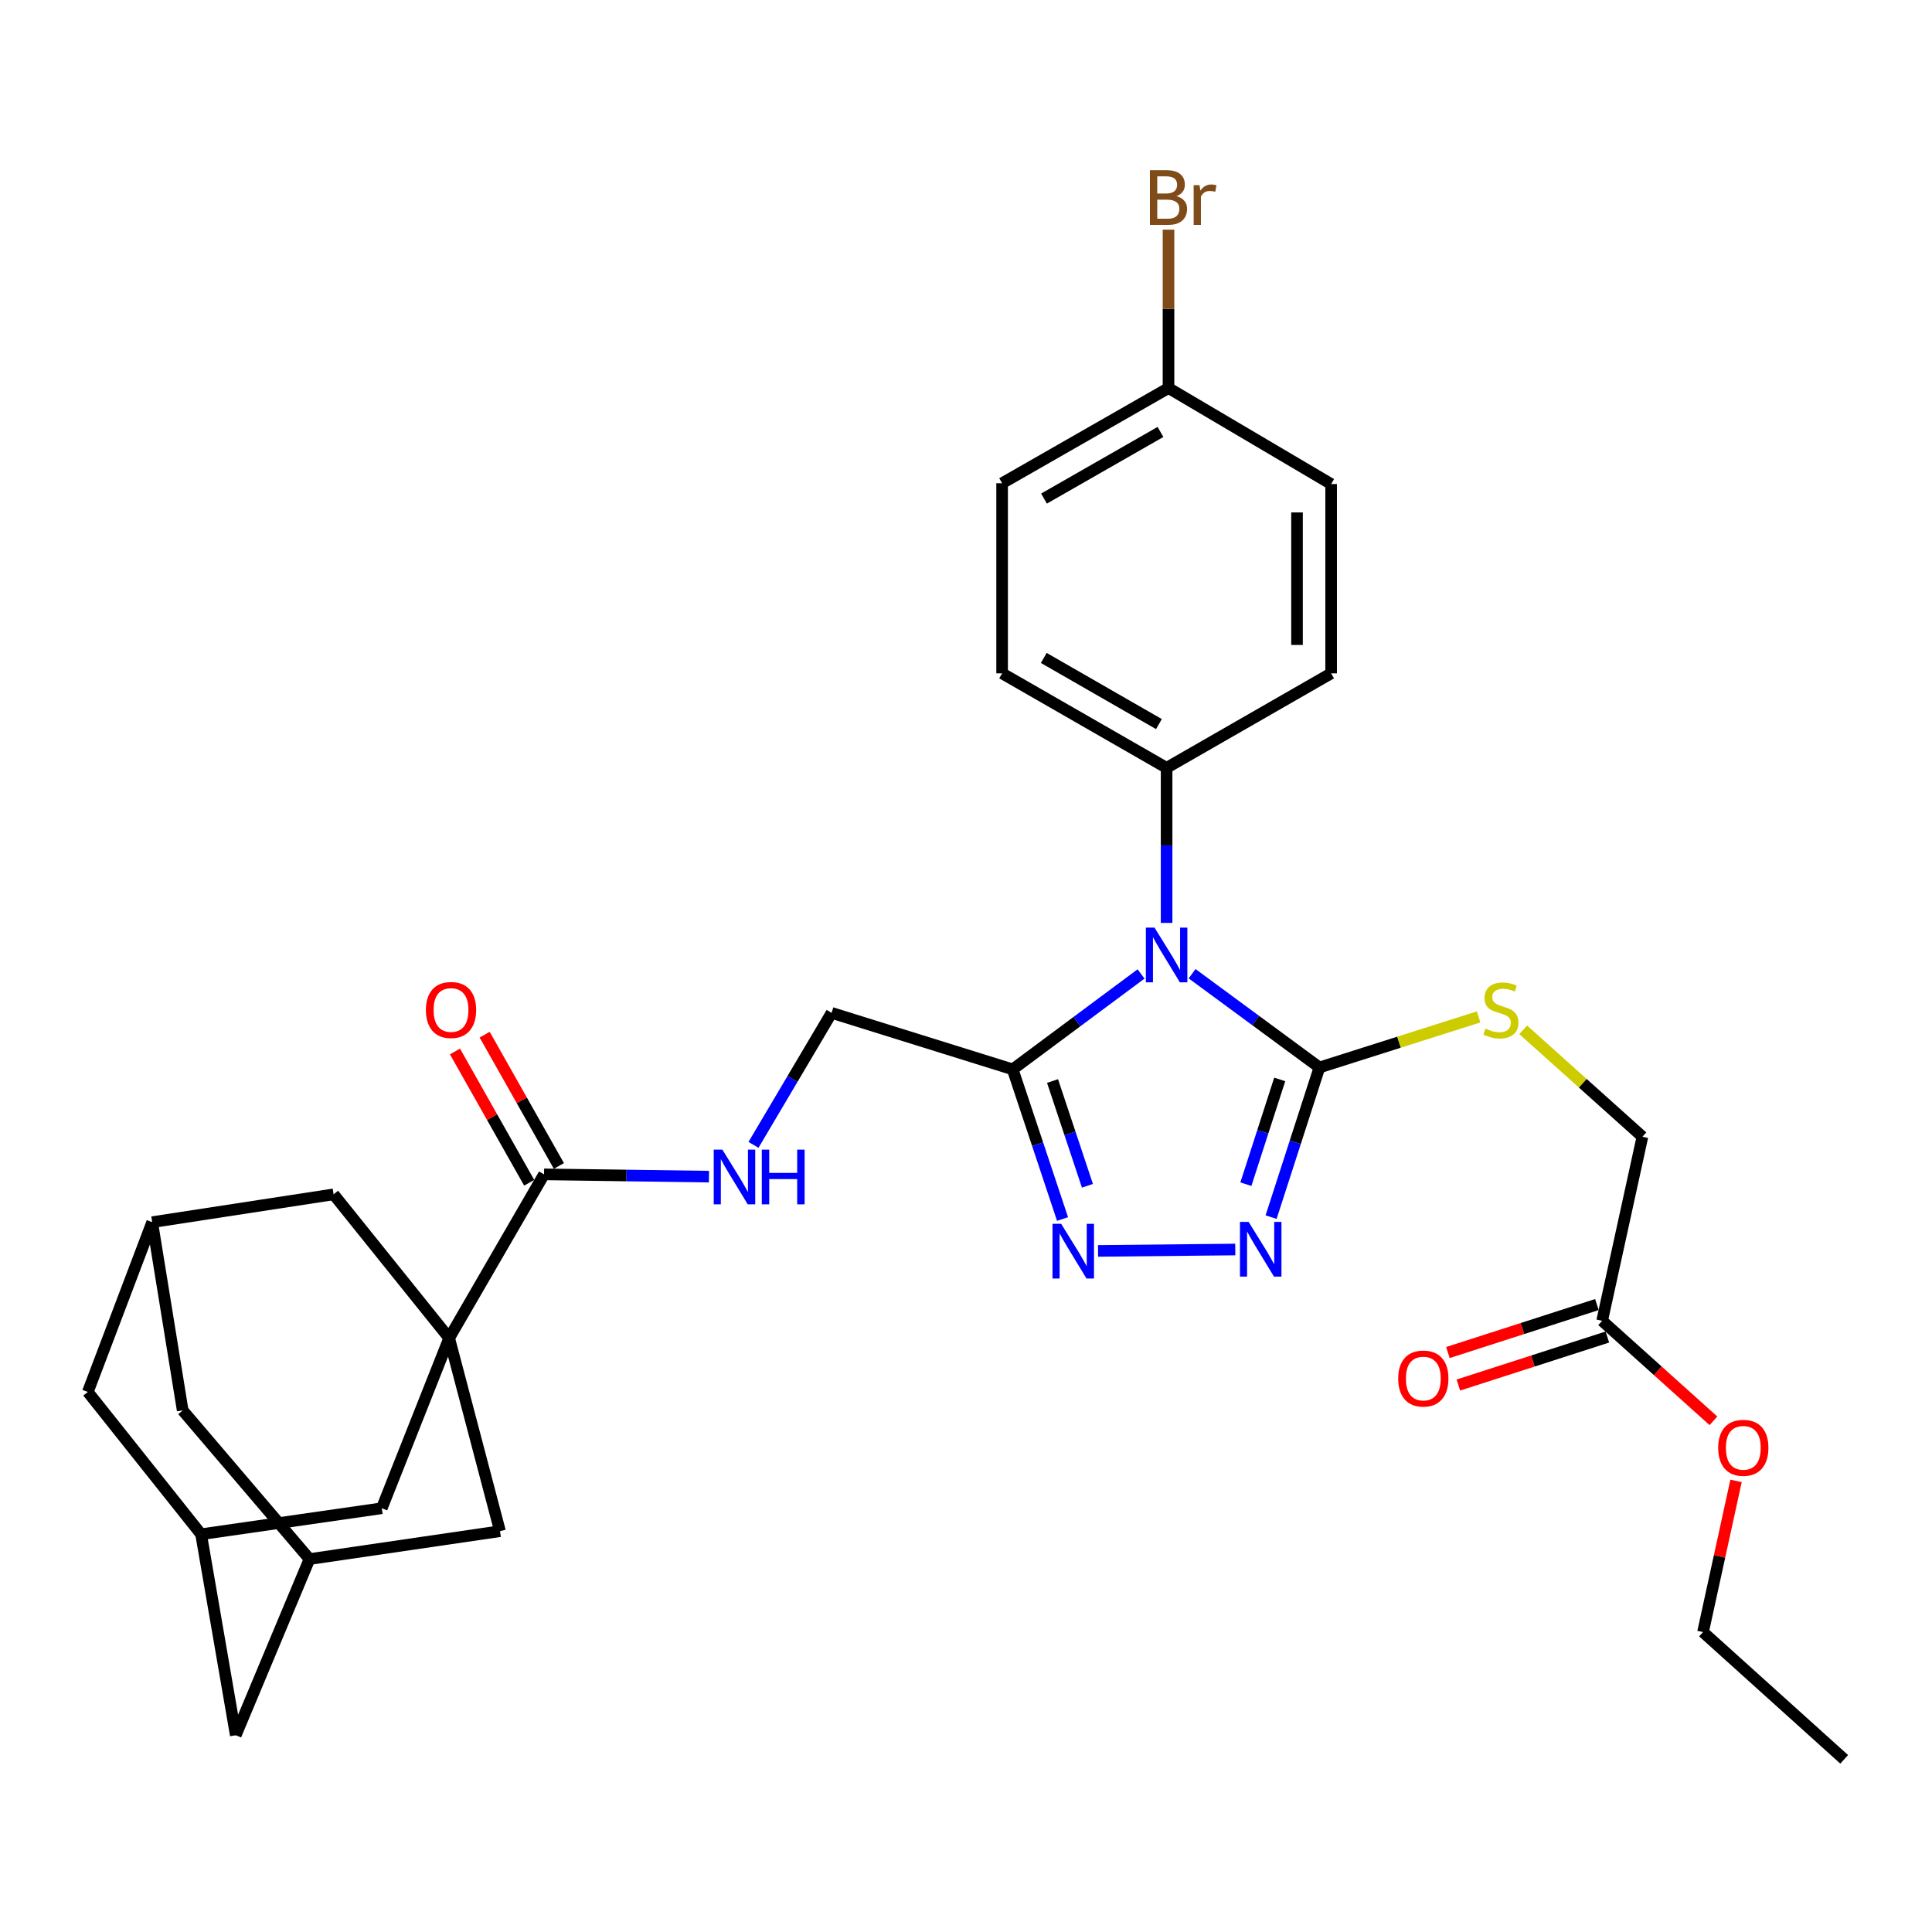<?xml version='1.0' encoding='iso-8859-1'?>
<svg version='1.1' baseProfile='full'
              xmlns='http://www.w3.org/2000/svg'
                      xmlns:rdkit='http://www.rdkit.org/xml'
                      xmlns:xlink='http://www.w3.org/1999/xlink'
                  xml:space='preserve'
width='1000px' height='1000px' viewBox='0 0 1000 1000'>
<!-- END OF HEADER -->
<rect style='opacity:1.0;fill:#FFFFFF;stroke:none' width='1000' height='1000' x='0' y='0'> </rect>
<path class='bond-0' d='M 617.028,503.995 L 649.984,528.257' style='fill:none;fill-rule:evenodd;stroke:#0000FF;stroke-width:6px;stroke-linecap:butt;stroke-linejoin:miter;stroke-opacity:1' />
<path class='bond-0' d='M 649.984,528.257 L 682.941,552.52' style='fill:none;fill-rule:evenodd;stroke:#000000;stroke-width:6px;stroke-linecap:butt;stroke-linejoin:miter;stroke-opacity:1' />
<path class='bond-2' d='M 590.611,504.109 L 557.388,528.805' style='fill:none;fill-rule:evenodd;stroke:#0000FF;stroke-width:6px;stroke-linecap:butt;stroke-linejoin:miter;stroke-opacity:1' />
<path class='bond-2' d='M 557.388,528.805 L 524.165,553.501' style='fill:none;fill-rule:evenodd;stroke:#000000;stroke-width:6px;stroke-linecap:butt;stroke-linejoin:miter;stroke-opacity:1' />
<path class='bond-6' d='M 603.832,477.699 L 603.832,437.566' style='fill:none;fill-rule:evenodd;stroke:#0000FF;stroke-width:6px;stroke-linecap:butt;stroke-linejoin:miter;stroke-opacity:1' />
<path class='bond-6' d='M 603.832,437.566 L 603.832,397.433' style='fill:none;fill-rule:evenodd;stroke:#000000;stroke-width:6px;stroke-linecap:butt;stroke-linejoin:miter;stroke-opacity:1' />
<path class='bond-3' d='M 682.941,552.52 L 670.429,591.249' style='fill:none;fill-rule:evenodd;stroke:#000000;stroke-width:6px;stroke-linecap:butt;stroke-linejoin:miter;stroke-opacity:1' />
<path class='bond-3' d='M 670.429,591.249 L 657.918,629.978' style='fill:none;fill-rule:evenodd;stroke:#0000FF;stroke-width:6px;stroke-linecap:butt;stroke-linejoin:miter;stroke-opacity:1' />
<path class='bond-3' d='M 662.382,558.71 L 653.624,585.82' style='fill:none;fill-rule:evenodd;stroke:#000000;stroke-width:6px;stroke-linecap:butt;stroke-linejoin:miter;stroke-opacity:1' />
<path class='bond-3' d='M 653.624,585.82 L 644.866,612.93' style='fill:none;fill-rule:evenodd;stroke:#0000FF;stroke-width:6px;stroke-linecap:butt;stroke-linejoin:miter;stroke-opacity:1' />
<path class='bond-7' d='M 682.941,552.52 L 724.13,539.435' style='fill:none;fill-rule:evenodd;stroke:#000000;stroke-width:6px;stroke-linecap:butt;stroke-linejoin:miter;stroke-opacity:1' />
<path class='bond-7' d='M 724.13,539.435 L 765.32,526.351' style='fill:none;fill-rule:evenodd;stroke:#CCCC00;stroke-width:6px;stroke-linecap:butt;stroke-linejoin:miter;stroke-opacity:1' />
<path class='bond-1' d='M 232.496,692.605 L 281.592,607.845' style='fill:none;fill-rule:evenodd;stroke:#000000;stroke-width:6px;stroke-linecap:butt;stroke-linejoin:miter;stroke-opacity:1' />
<path class='bond-9' d='M 232.496,692.605 L 172.667,618.187' style='fill:none;fill-rule:evenodd;stroke:#000000;stroke-width:6px;stroke-linecap:butt;stroke-linejoin:miter;stroke-opacity:1' />
<path class='bond-10' d='M 232.496,692.605 L 258.81,792.542' style='fill:none;fill-rule:evenodd;stroke:#000000;stroke-width:6px;stroke-linecap:butt;stroke-linejoin:miter;stroke-opacity:1' />
<path class='bond-11' d='M 232.496,692.605 L 197.607,780.671' style='fill:none;fill-rule:evenodd;stroke:#000000;stroke-width:6px;stroke-linecap:butt;stroke-linejoin:miter;stroke-opacity:1' />
<path class='bond-4' d='M 524.165,553.501 L 537.067,592.231' style='fill:none;fill-rule:evenodd;stroke:#000000;stroke-width:6px;stroke-linecap:butt;stroke-linejoin:miter;stroke-opacity:1' />
<path class='bond-4' d='M 537.067,592.231 L 549.969,630.961' style='fill:none;fill-rule:evenodd;stroke:#0000FF;stroke-width:6px;stroke-linecap:butt;stroke-linejoin:miter;stroke-opacity:1' />
<path class='bond-4' d='M 544.791,559.538 L 553.822,586.649' style='fill:none;fill-rule:evenodd;stroke:#000000;stroke-width:6px;stroke-linecap:butt;stroke-linejoin:miter;stroke-opacity:1' />
<path class='bond-4' d='M 553.822,586.649 L 562.853,613.761' style='fill:none;fill-rule:evenodd;stroke:#0000FF;stroke-width:6px;stroke-linecap:butt;stroke-linejoin:miter;stroke-opacity:1' />
<path class='bond-12' d='M 524.165,553.501 L 430.428,524.263' style='fill:none;fill-rule:evenodd;stroke:#000000;stroke-width:6px;stroke-linecap:butt;stroke-linejoin:miter;stroke-opacity:1' />
<path class='bond-32' d='M 639.379,646.744 L 568.349,647.47' style='fill:none;fill-rule:evenodd;stroke:#0000FF;stroke-width:6px;stroke-linecap:butt;stroke-linejoin:miter;stroke-opacity:1' />
<path class='bond-5' d='M 281.592,607.845 L 324.276,608.436' style='fill:none;fill-rule:evenodd;stroke:#000000;stroke-width:6px;stroke-linecap:butt;stroke-linejoin:miter;stroke-opacity:1' />
<path class='bond-5' d='M 324.276,608.436 L 366.961,609.027' style='fill:none;fill-rule:evenodd;stroke:#0000FF;stroke-width:6px;stroke-linecap:butt;stroke-linejoin:miter;stroke-opacity:1' />
<path class='bond-17' d='M 289.279,603.5 L 270.07,569.522' style='fill:none;fill-rule:evenodd;stroke:#000000;stroke-width:6px;stroke-linecap:butt;stroke-linejoin:miter;stroke-opacity:1' />
<path class='bond-17' d='M 270.07,569.522 L 250.862,535.544' style='fill:none;fill-rule:evenodd;stroke:#FF0000;stroke-width:6px;stroke-linecap:butt;stroke-linejoin:miter;stroke-opacity:1' />
<path class='bond-17' d='M 273.905,612.191 L 254.696,578.213' style='fill:none;fill-rule:evenodd;stroke:#000000;stroke-width:6px;stroke-linecap:butt;stroke-linejoin:miter;stroke-opacity:1' />
<path class='bond-17' d='M 254.696,578.213 L 235.488,544.235' style='fill:none;fill-rule:evenodd;stroke:#FF0000;stroke-width:6px;stroke-linecap:butt;stroke-linejoin:miter;stroke-opacity:1' />
<path class='bond-22' d='M 603.832,397.433 L 518.69,348.524' style='fill:none;fill-rule:evenodd;stroke:#000000;stroke-width:6px;stroke-linecap:butt;stroke-linejoin:miter;stroke-opacity:1' />
<path class='bond-22' d='M 599.858,374.784 L 540.258,340.547' style='fill:none;fill-rule:evenodd;stroke:#000000;stroke-width:6px;stroke-linecap:butt;stroke-linejoin:miter;stroke-opacity:1' />
<path class='bond-23' d='M 603.832,397.433 L 688.994,348.524' style='fill:none;fill-rule:evenodd;stroke:#000000;stroke-width:6px;stroke-linecap:butt;stroke-linejoin:miter;stroke-opacity:1' />
<path class='bond-24' d='M 788.403,533.032 L 819.259,560.701' style='fill:none;fill-rule:evenodd;stroke:#CCCC00;stroke-width:6px;stroke-linecap:butt;stroke-linejoin:miter;stroke-opacity:1' />
<path class='bond-24' d='M 819.259,560.701 L 850.114,588.37' style='fill:none;fill-rule:evenodd;stroke:#000000;stroke-width:6px;stroke-linecap:butt;stroke-linejoin:miter;stroke-opacity:1' />
<path class='bond-8' d='M 390.004,592.582 L 410.216,558.423' style='fill:none;fill-rule:evenodd;stroke:#0000FF;stroke-width:6px;stroke-linecap:butt;stroke-linejoin:miter;stroke-opacity:1' />
<path class='bond-8' d='M 410.216,558.423 L 430.428,524.263' style='fill:none;fill-rule:evenodd;stroke:#000000;stroke-width:6px;stroke-linecap:butt;stroke-linejoin:miter;stroke-opacity:1' />
<path class='bond-15' d='M 172.667,618.187 L 78.774,632.589' style='fill:none;fill-rule:evenodd;stroke:#000000;stroke-width:6px;stroke-linecap:butt;stroke-linejoin:miter;stroke-opacity:1' />
<path class='bond-13' d='M 258.81,792.542 L 160.197,806.975' style='fill:none;fill-rule:evenodd;stroke:#000000;stroke-width:6px;stroke-linecap:butt;stroke-linejoin:miter;stroke-opacity:1' />
<path class='bond-14' d='M 197.607,780.671 L 104.087,794.122' style='fill:none;fill-rule:evenodd;stroke:#000000;stroke-width:6px;stroke-linecap:butt;stroke-linejoin:miter;stroke-opacity:1' />
<path class='bond-19' d='M 160.197,806.975 L 94.56,730.015' style='fill:none;fill-rule:evenodd;stroke:#000000;stroke-width:6px;stroke-linecap:butt;stroke-linejoin:miter;stroke-opacity:1' />
<path class='bond-34' d='M 160.197,806.975 L 122.031,898.16' style='fill:none;fill-rule:evenodd;stroke:#000000;stroke-width:6px;stroke-linecap:butt;stroke-linejoin:miter;stroke-opacity:1' />
<path class='bond-20' d='M 104.087,794.122 L 45.455,720.469' style='fill:none;fill-rule:evenodd;stroke:#000000;stroke-width:6px;stroke-linecap:butt;stroke-linejoin:miter;stroke-opacity:1' />
<path class='bond-21' d='M 104.087,794.122 L 122.031,898.16' style='fill:none;fill-rule:evenodd;stroke:#000000;stroke-width:6px;stroke-linecap:butt;stroke-linejoin:miter;stroke-opacity:1' />
<path class='bond-35' d='M 78.774,632.589 L 45.455,720.469' style='fill:none;fill-rule:evenodd;stroke:#000000;stroke-width:6px;stroke-linecap:butt;stroke-linejoin:miter;stroke-opacity:1' />
<path class='bond-36' d='M 78.774,632.589 L 94.56,730.015' style='fill:none;fill-rule:evenodd;stroke:#000000;stroke-width:6px;stroke-linecap:butt;stroke-linejoin:miter;stroke-opacity:1' />
<path class='bond-16' d='M 829.266,683.637 L 850.114,588.37' style='fill:none;fill-rule:evenodd;stroke:#000000;stroke-width:6px;stroke-linecap:butt;stroke-linejoin:miter;stroke-opacity:1' />
<path class='bond-18' d='M 826.558,675.233 L 787.994,687.655' style='fill:none;fill-rule:evenodd;stroke:#000000;stroke-width:6px;stroke-linecap:butt;stroke-linejoin:miter;stroke-opacity:1' />
<path class='bond-18' d='M 787.994,687.655 L 749.43,700.078' style='fill:none;fill-rule:evenodd;stroke:#FF0000;stroke-width:6px;stroke-linecap:butt;stroke-linejoin:miter;stroke-opacity:1' />
<path class='bond-18' d='M 831.973,692.042 L 793.409,704.465' style='fill:none;fill-rule:evenodd;stroke:#000000;stroke-width:6px;stroke-linecap:butt;stroke-linejoin:miter;stroke-opacity:1' />
<path class='bond-18' d='M 793.409,704.465 L 754.845,716.888' style='fill:none;fill-rule:evenodd;stroke:#FF0000;stroke-width:6px;stroke-linecap:butt;stroke-linejoin:miter;stroke-opacity:1' />
<path class='bond-28' d='M 829.266,683.637 L 858.07,709.525' style='fill:none;fill-rule:evenodd;stroke:#000000;stroke-width:6px;stroke-linecap:butt;stroke-linejoin:miter;stroke-opacity:1' />
<path class='bond-28' d='M 858.07,709.525 L 886.874,735.413' style='fill:none;fill-rule:evenodd;stroke:#FF0000;stroke-width:6px;stroke-linecap:butt;stroke-linejoin:miter;stroke-opacity:1' />
<path class='bond-26' d='M 518.69,348.524 L 518.69,250.127' style='fill:none;fill-rule:evenodd;stroke:#000000;stroke-width:6px;stroke-linecap:butt;stroke-linejoin:miter;stroke-opacity:1' />
<path class='bond-27' d='M 688.994,348.524 L 688.994,250.539' style='fill:none;fill-rule:evenodd;stroke:#000000;stroke-width:6px;stroke-linecap:butt;stroke-linejoin:miter;stroke-opacity:1' />
<path class='bond-27' d='M 671.334,333.827 L 671.334,265.237' style='fill:none;fill-rule:evenodd;stroke:#000000;stroke-width:6px;stroke-linecap:butt;stroke-linejoin:miter;stroke-opacity:1' />
<path class='bond-25' d='M 604.814,200.855 L 688.994,250.539' style='fill:none;fill-rule:evenodd;stroke:#000000;stroke-width:6px;stroke-linecap:butt;stroke-linejoin:miter;stroke-opacity:1' />
<path class='bond-29' d='M 604.814,200.855 L 604.814,159.861' style='fill:none;fill-rule:evenodd;stroke:#000000;stroke-width:6px;stroke-linecap:butt;stroke-linejoin:miter;stroke-opacity:1' />
<path class='bond-29' d='M 604.814,159.861 L 604.814,118.868' style='fill:none;fill-rule:evenodd;stroke:#7F4C19;stroke-width:6px;stroke-linecap:butt;stroke-linejoin:miter;stroke-opacity:1' />
<path class='bond-33' d='M 604.814,200.855 L 518.69,250.127' style='fill:none;fill-rule:evenodd;stroke:#000000;stroke-width:6px;stroke-linecap:butt;stroke-linejoin:miter;stroke-opacity:1' />
<path class='bond-33' d='M 600.665,223.575 L 540.379,258.065' style='fill:none;fill-rule:evenodd;stroke:#000000;stroke-width:6px;stroke-linecap:butt;stroke-linejoin:miter;stroke-opacity:1' />
<path class='bond-30' d='M 898.573,766.507 L 890.027,805.632' style='fill:none;fill-rule:evenodd;stroke:#FF0000;stroke-width:6px;stroke-linecap:butt;stroke-linejoin:miter;stroke-opacity:1' />
<path class='bond-30' d='M 890.027,805.632 L 881.481,844.758' style='fill:none;fill-rule:evenodd;stroke:#000000;stroke-width:6px;stroke-linecap:butt;stroke-linejoin:miter;stroke-opacity:1' />
<path class='bond-31' d='M 881.481,844.758 L 954.545,910.63' style='fill:none;fill-rule:evenodd;stroke:#000000;stroke-width:6px;stroke-linecap:butt;stroke-linejoin:miter;stroke-opacity:1' />
<path  class='atom-0' d='M 597.572 480.12
L 606.852 495.12
Q 607.772 496.6, 609.252 499.28
Q 610.732 501.96, 610.812 502.12
L 610.812 480.12
L 614.572 480.12
L 614.572 508.44
L 610.692 508.44
L 600.732 492.04
Q 599.572 490.12, 598.332 487.92
Q 597.132 485.72, 596.772 485.04
L 596.772 508.44
L 593.092 508.44
L 593.092 480.12
L 597.572 480.12
' fill='#0000FF'/>
<path  class='atom-4' d='M 646.285 632.45
L 655.565 647.45
Q 656.485 648.93, 657.965 651.61
Q 659.445 654.29, 659.525 654.45
L 659.525 632.45
L 663.285 632.45
L 663.285 660.77
L 659.405 660.77
L 649.445 644.37
Q 648.285 642.45, 647.045 640.25
Q 645.845 638.05, 645.485 637.37
L 645.485 660.77
L 641.805 660.77
L 641.805 632.45
L 646.285 632.45
' fill='#0000FF'/>
<path  class='atom-5' d='M 549.252 633.441
L 558.532 648.441
Q 559.452 649.921, 560.932 652.601
Q 562.412 655.281, 562.492 655.441
L 562.492 633.441
L 566.252 633.441
L 566.252 661.761
L 562.372 661.761
L 552.412 645.361
Q 551.252 643.441, 550.012 641.241
Q 548.812 639.041, 548.452 638.361
L 548.452 661.761
L 544.772 661.761
L 544.772 633.441
L 549.252 633.441
' fill='#0000FF'/>
<path  class='atom-8' d='M 768.864 532.404
Q 769.184 532.524, 770.504 533.084
Q 771.824 533.644, 773.264 534.004
Q 774.744 534.324, 776.184 534.324
Q 778.864 534.324, 780.424 533.044
Q 781.984 531.724, 781.984 529.444
Q 781.984 527.884, 781.184 526.924
Q 780.424 525.964, 779.224 525.444
Q 778.024 524.924, 776.024 524.324
Q 773.504 523.564, 771.984 522.844
Q 770.504 522.124, 769.424 520.604
Q 768.384 519.084, 768.384 516.524
Q 768.384 512.964, 770.784 510.764
Q 773.224 508.564, 778.024 508.564
Q 781.304 508.564, 785.024 510.124
L 784.104 513.204
Q 780.704 511.804, 778.144 511.804
Q 775.384 511.804, 773.864 512.964
Q 772.344 514.084, 772.384 516.044
Q 772.384 517.564, 773.144 518.484
Q 773.944 519.404, 775.064 519.924
Q 776.224 520.444, 778.144 521.044
Q 780.704 521.844, 782.224 522.644
Q 783.744 523.444, 784.824 525.084
Q 785.944 526.684, 785.944 529.444
Q 785.944 533.364, 783.304 535.484
Q 780.704 537.564, 776.344 537.564
Q 773.824 537.564, 771.904 537.004
Q 770.024 536.484, 767.784 535.564
L 768.864 532.404
' fill='#CCCC00'/>
<path  class='atom-9' d='M 373.905 595.049
L 383.185 610.049
Q 384.105 611.529, 385.585 614.209
Q 387.065 616.889, 387.145 617.049
L 387.145 595.049
L 390.905 595.049
L 390.905 623.369
L 387.025 623.369
L 377.065 606.969
Q 375.905 605.049, 374.665 602.849
Q 373.465 600.649, 373.105 599.969
L 373.105 623.369
L 369.425 623.369
L 369.425 595.049
L 373.905 595.049
' fill='#0000FF'/>
<path  class='atom-9' d='M 394.305 595.049
L 398.145 595.049
L 398.145 607.089
L 412.625 607.089
L 412.625 595.049
L 416.465 595.049
L 416.465 623.369
L 412.625 623.369
L 412.625 610.289
L 398.145 610.289
L 398.145 623.369
L 394.305 623.369
L 394.305 595.049
' fill='#0000FF'/>
<path  class='atom-18' d='M 220.448 522.764
Q 220.448 515.964, 223.808 512.164
Q 227.168 508.364, 233.448 508.364
Q 239.728 508.364, 243.088 512.164
Q 246.448 515.964, 246.448 522.764
Q 246.448 529.644, 243.048 533.564
Q 239.648 537.444, 233.448 537.444
Q 227.208 537.444, 223.808 533.564
Q 220.448 529.684, 220.448 522.764
M 233.448 534.244
Q 237.768 534.244, 240.088 531.364
Q 242.448 528.444, 242.448 522.764
Q 242.448 517.204, 240.088 514.404
Q 237.768 511.564, 233.448 511.564
Q 229.128 511.564, 226.768 514.364
Q 224.448 517.164, 224.448 522.764
Q 224.448 528.484, 226.768 531.364
Q 229.128 534.244, 233.448 534.244
' fill='#FF0000'/>
<path  class='atom-19' d='M 723.706 713.534
Q 723.706 706.734, 727.066 702.934
Q 730.426 699.134, 736.706 699.134
Q 742.986 699.134, 746.346 702.934
Q 749.706 706.734, 749.706 713.534
Q 749.706 720.414, 746.306 724.334
Q 742.906 728.214, 736.706 728.214
Q 730.466 728.214, 727.066 724.334
Q 723.706 720.454, 723.706 713.534
M 736.706 725.014
Q 741.026 725.014, 743.346 722.134
Q 745.706 719.214, 745.706 713.534
Q 745.706 707.974, 743.346 705.174
Q 741.026 702.334, 736.706 702.334
Q 732.386 702.334, 730.026 705.134
Q 727.706 707.934, 727.706 713.534
Q 727.706 719.254, 730.026 722.134
Q 732.386 725.014, 736.706 725.014
' fill='#FF0000'/>
<path  class='atom-29' d='M 889.33 749.384
Q 889.33 742.584, 892.69 738.784
Q 896.05 734.984, 902.33 734.984
Q 908.61 734.984, 911.97 738.784
Q 915.33 742.584, 915.33 749.384
Q 915.33 756.264, 911.93 760.184
Q 908.53 764.064, 902.33 764.064
Q 896.09 764.064, 892.69 760.184
Q 889.33 756.304, 889.33 749.384
M 902.33 760.864
Q 906.65 760.864, 908.97 757.984
Q 911.33 755.064, 911.33 749.384
Q 911.33 743.824, 908.97 741.024
Q 906.65 738.184, 902.33 738.184
Q 898.01 738.184, 895.65 740.984
Q 893.33 743.784, 893.33 749.384
Q 893.33 755.104, 895.65 757.984
Q 898.01 760.864, 902.33 760.864
' fill='#FF0000'/>
<path  class='atom-30' d='M 608.954 101.522
Q 611.674 102.282, 613.034 103.962
Q 614.434 105.602, 614.434 108.042
Q 614.434 111.962, 611.914 114.202
Q 609.434 116.402, 604.714 116.402
L 595.194 116.402
L 595.194 88.082
L 603.554 88.082
Q 608.394 88.082, 610.834 90.042
Q 613.274 92.002, 613.274 95.602
Q 613.274 99.882, 608.954 101.522
M 598.994 91.282
L 598.994 100.162
L 603.554 100.162
Q 606.354 100.162, 607.794 99.042
Q 609.274 97.882, 609.274 95.602
Q 609.274 91.282, 603.554 91.282
L 598.994 91.282
M 604.714 113.202
Q 607.474 113.202, 608.954 111.882
Q 610.434 110.562, 610.434 108.042
Q 610.434 105.722, 608.794 104.562
Q 607.194 103.362, 604.114 103.362
L 598.994 103.362
L 598.994 113.202
L 604.714 113.202
' fill='#7F4C19'/>
<path  class='atom-30' d='M 620.874 95.842
L 621.314 98.682
Q 623.474 95.482, 626.994 95.482
Q 628.114 95.482, 629.634 95.882
L 629.034 99.242
Q 627.314 98.842, 626.354 98.842
Q 624.674 98.842, 623.554 99.522
Q 622.474 100.162, 621.594 101.722
L 621.594 116.402
L 617.834 116.402
L 617.834 95.842
L 620.874 95.842
' fill='#7F4C19'/>
</svg>
